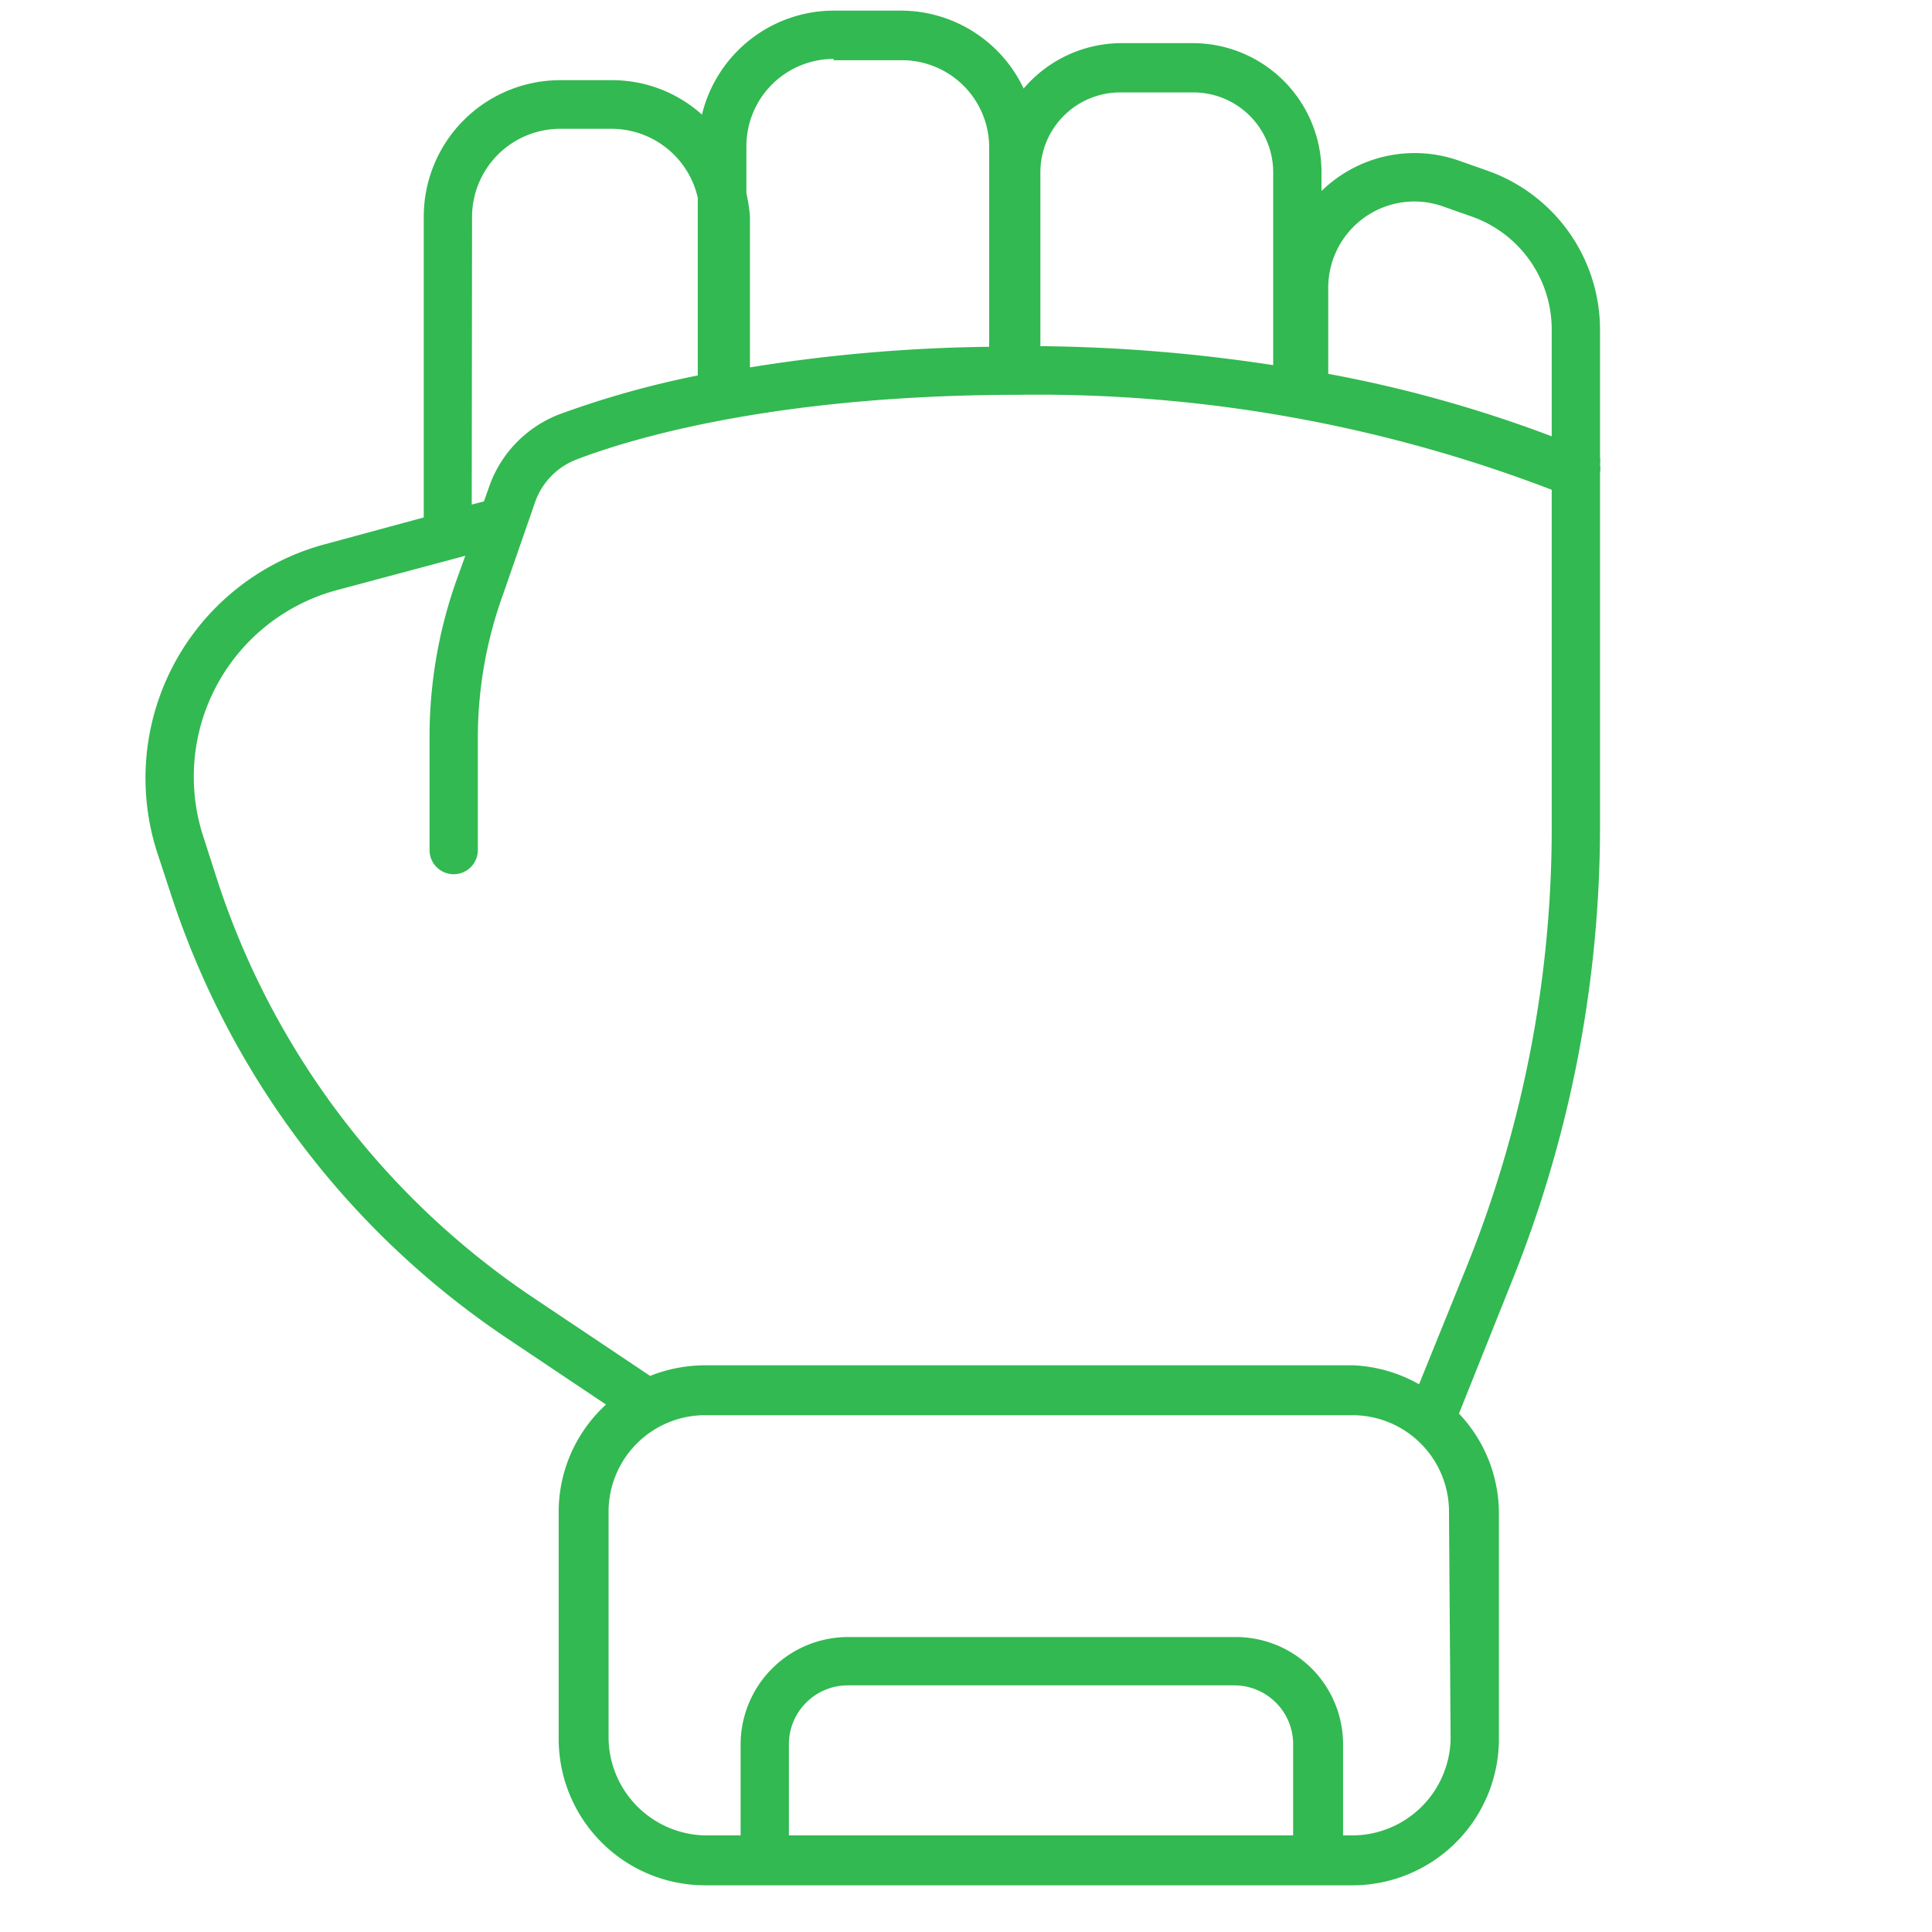 <svg id="GROUPED" xmlns="http://www.w3.org/2000/svg" viewBox="0 0 60 60"><defs><style>.cls-1{fill:#32b951;}</style></defs><path class="cls-1" d="M49.69,10.23a5.24,5.24,0,0,0-3.47-4.92L45.34,5a4.14,4.14,0,0,0-3.82.53,4.63,4.63,0,0,0-.48.4V5.34a4,4,0,0,0-4-4H34.79a4,4,0,0,0-3,1.41A4.22,4.22,0,0,0,28,.33H25.89A4.22,4.22,0,0,0,21.8,3.56,4.17,4.17,0,0,0,19,2.49H17.4a4.24,4.24,0,0,0-4.24,4.23v9.35l-3.1.84A7.52,7.52,0,0,0,4.89,26.5l.46,1.4A26.48,26.48,0,0,0,15.73,41.55l3.09,2.07A4.52,4.52,0,0,0,17.35,47v7a4.55,4.55,0,0,0,4.55,4.55H42a4.55,4.55,0,0,0,4.55-4.55V47a4.51,4.51,0,0,0-1.24-3.1l1.6-4a37.89,37.89,0,0,0,2.78-14.27V14.68a.7.7,0,0,0,0-.25.93.93,0,0,0,0-.24ZM42.38,6.75a2.67,2.67,0,0,1,2.46-.33l.88.31a3.72,3.72,0,0,1,2.47,3.5v3.32a40.23,40.23,0,0,0-6.94-1.94V9A2.68,2.68,0,0,1,42.38,6.75ZM34.79,2.87h2.28a2.48,2.48,0,0,1,2.47,2.47v6a50.69,50.69,0,0,0-7.23-.59V5.34A2.48,2.48,0,0,1,34.79,2.87Zm-8.9-1H28a2.71,2.71,0,0,1,2.72,2.71v6.19a50.06,50.06,0,0,0-7.43.64V6.72A5.2,5.2,0,0,0,23.18,6V4.54A2.71,2.71,0,0,1,25.89,1.83ZM14.66,6.72A2.74,2.74,0,0,1,17.4,4H19a2.75,2.75,0,0,1,2.67,2.14v5.52a28.93,28.93,0,0,0-4.28,1.2,3.73,3.73,0,0,0-2.18,2.2l-.18.51-.38.1ZM40.16,57H24.5V54.17a1.83,1.83,0,0,1,1.83-1.83h12a1.83,1.83,0,0,1,1.83,1.83Zm4.89-3a3.06,3.06,0,0,1-3,3h-.34V54.17a3.33,3.33,0,0,0-3.33-3.33h-12A3.34,3.34,0,0,0,23,54.17V57H21.9a3.06,3.06,0,0,1-3-3V47a3,3,0,0,1,3-3.05H42a3,3,0,0,1,3,3.05Zm3.14-28.3a36.42,36.42,0,0,1-2.67,13.71l-1.45,3.58A4.53,4.53,0,0,0,42,42.4H21.9a4.65,4.65,0,0,0-1.71.33L16.56,40.3A24.89,24.89,0,0,1,6.78,27.43L6.32,26a6,6,0,0,1,4.13-7.67l4-1.07-.23.64a14.54,14.54,0,0,0-.88,5v3.5a.75.75,0,0,0,1.5,0V22.9a13.1,13.1,0,0,1,.79-4.46l1-2.88a2.2,2.2,0,0,1,1.3-1.3c2-.76,6.5-2,13.77-2a44.62,44.62,0,0,1,16.49,2.95Z"/></svg>